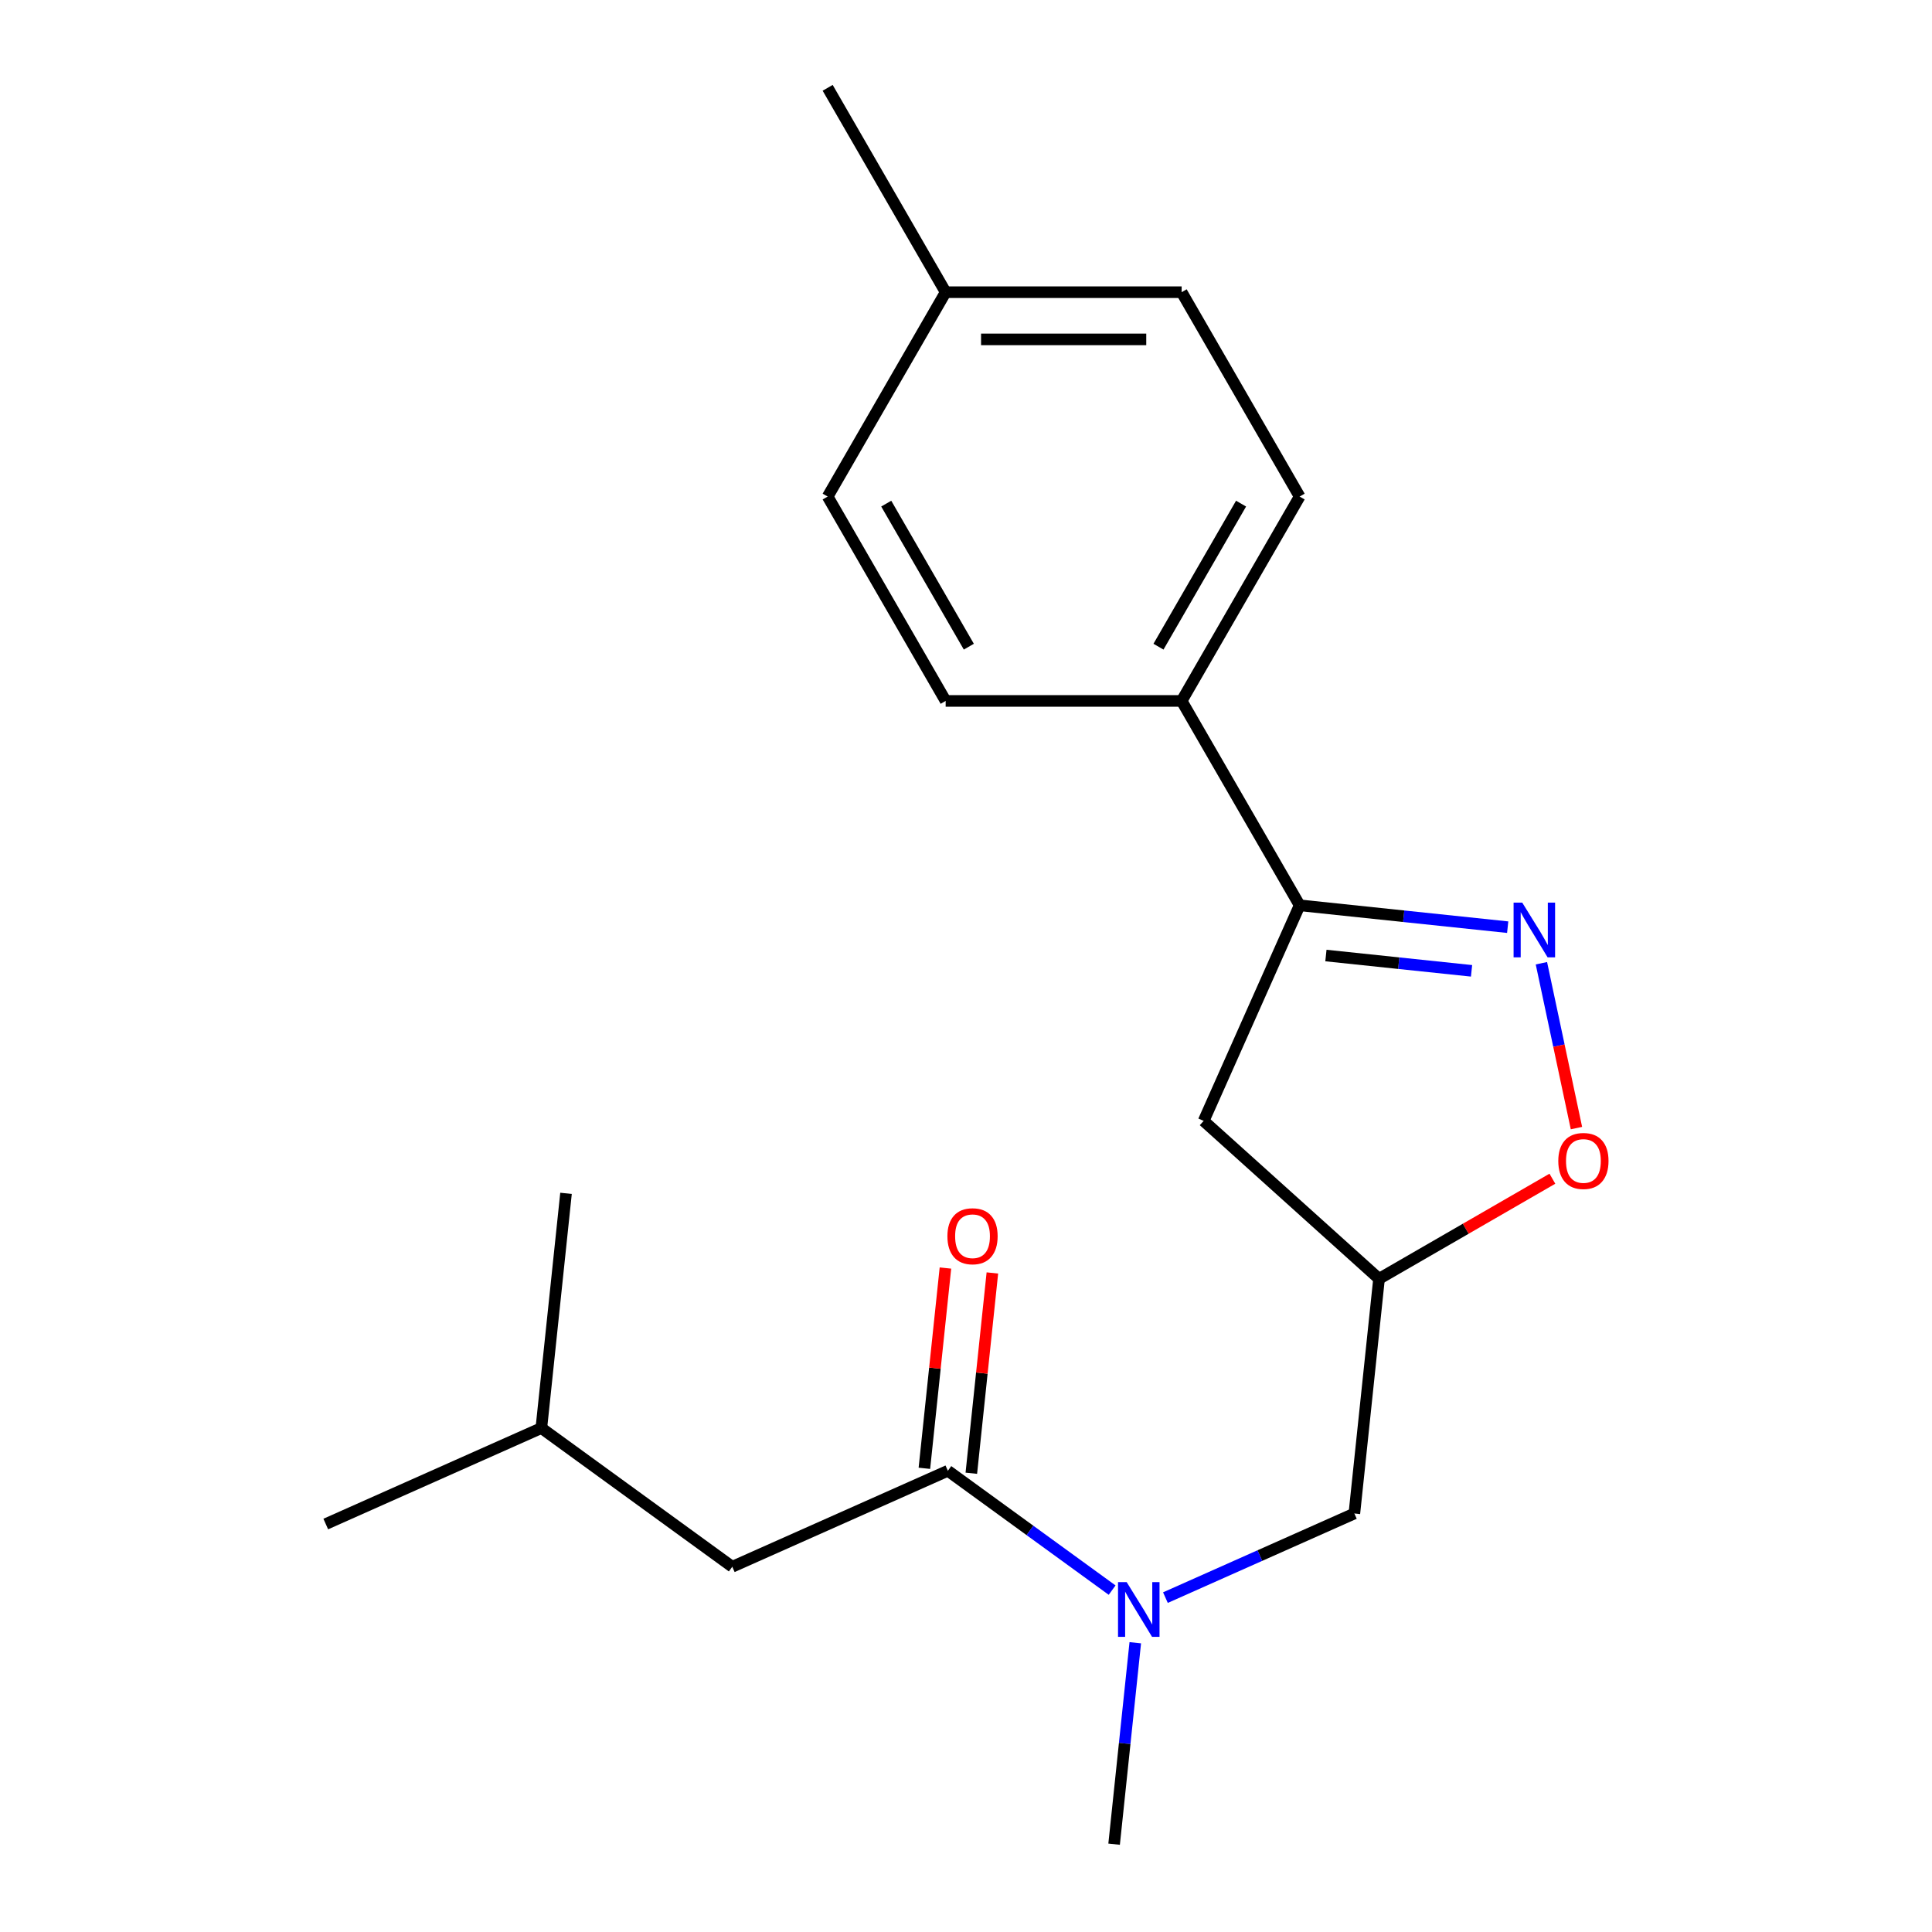 <?xml version='1.0' encoding='iso-8859-1'?>
<svg version='1.1' baseProfile='full'
              xmlns='http://www.w3.org/2000/svg'
                      xmlns:rdkit='http://www.rdkit.org/xml'
                      xmlns:xlink='http://www.w3.org/1999/xlink'
                  xml:space='preserve'
width='1000px' height='1000px' viewBox='0 0 1000 1000'>
<!-- END OF HEADER -->
<rect style='opacity:1.0;fill:#FFFFFF;stroke:none' width='1000' height='1000' x='0' y='0'> </rect>
<path class='bond-0' d='M 780.377,479.905 L 726.535,474.245' style='fill:none;fill-rule:evenodd;stroke:#0000FF;stroke-width:6px;stroke-linecap:butt;stroke-linejoin:miter;stroke-opacity:1' />
<path class='bond-0' d='M 726.535,474.245 L 672.693,468.586' style='fill:none;fill-rule:evenodd;stroke:#000000;stroke-width:6px;stroke-linecap:butt;stroke-linejoin:miter;stroke-opacity:1' />
<path class='bond-0' d='M 761.671,502.502 L 723.981,498.541' style='fill:none;fill-rule:evenodd;stroke:#0000FF;stroke-width:6px;stroke-linecap:butt;stroke-linejoin:miter;stroke-opacity:1' />
<path class='bond-0' d='M 723.981,498.541 L 686.292,494.58' style='fill:none;fill-rule:evenodd;stroke:#000000;stroke-width:6px;stroke-linecap:butt;stroke-linejoin:miter;stroke-opacity:1' />
<path class='bond-2' d='M 797.83,498.568 L 806.899,541.233' style='fill:none;fill-rule:evenodd;stroke:#0000FF;stroke-width:6px;stroke-linecap:butt;stroke-linejoin:miter;stroke-opacity:1' />
<path class='bond-2' d='M 806.899,541.233 L 815.968,583.899' style='fill:none;fill-rule:evenodd;stroke:#FF0000;stroke-width:6px;stroke-linecap:butt;stroke-linejoin:miter;stroke-opacity:1' />
<path class='bond-5' d='M 672.693,468.586 L 623.011,580.174' style='fill:none;fill-rule:evenodd;stroke:#000000;stroke-width:6px;stroke-linecap:butt;stroke-linejoin:miter;stroke-opacity:1' />
<path class='bond-6' d='M 672.693,468.586 L 611.619,362.803' style='fill:none;fill-rule:evenodd;stroke:#000000;stroke-width:6px;stroke-linecap:butt;stroke-linejoin:miter;stroke-opacity:1' />
<path class='bond-1' d='M 490.609,761.27 L 533.122,792.158' style='fill:none;fill-rule:evenodd;stroke:#000000;stroke-width:6px;stroke-linecap:butt;stroke-linejoin:miter;stroke-opacity:1' />
<path class='bond-1' d='M 533.122,792.158 L 575.635,823.045' style='fill:none;fill-rule:evenodd;stroke:#0000FF;stroke-width:6px;stroke-linecap:butt;stroke-linejoin:miter;stroke-opacity:1' />
<path class='bond-8' d='M 490.609,761.27 L 379.022,810.952' style='fill:none;fill-rule:evenodd;stroke:#000000;stroke-width:6px;stroke-linecap:butt;stroke-linejoin:miter;stroke-opacity:1' />
<path class='bond-9' d='M 502.757,762.547 L 508.205,710.715' style='fill:none;fill-rule:evenodd;stroke:#000000;stroke-width:6px;stroke-linecap:butt;stroke-linejoin:miter;stroke-opacity:1' />
<path class='bond-9' d='M 508.205,710.715 L 513.653,658.882' style='fill:none;fill-rule:evenodd;stroke:#FF0000;stroke-width:6px;stroke-linecap:butt;stroke-linejoin:miter;stroke-opacity:1' />
<path class='bond-9' d='M 478.461,759.994 L 483.909,708.161' style='fill:none;fill-rule:evenodd;stroke:#000000;stroke-width:6px;stroke-linecap:butt;stroke-linejoin:miter;stroke-opacity:1' />
<path class='bond-9' d='M 483.909,708.161 L 489.357,656.329' style='fill:none;fill-rule:evenodd;stroke:#FF0000;stroke-width:6px;stroke-linecap:butt;stroke-linejoin:miter;stroke-opacity:1' />
<path class='bond-4' d='M 803.513,610.101 L 758.649,636.004' style='fill:none;fill-rule:evenodd;stroke:#FF0000;stroke-width:6px;stroke-linecap:butt;stroke-linejoin:miter;stroke-opacity:1' />
<path class='bond-4' d='M 758.649,636.004 L 713.784,661.907' style='fill:none;fill-rule:evenodd;stroke:#000000;stroke-width:6px;stroke-linecap:butt;stroke-linejoin:miter;stroke-opacity:1' />
<path class='bond-3' d='M 603.222,826.926 L 652.119,805.155' style='fill:none;fill-rule:evenodd;stroke:#0000FF;stroke-width:6px;stroke-linecap:butt;stroke-linejoin:miter;stroke-opacity:1' />
<path class='bond-3' d='M 652.119,805.155 L 701.016,783.385' style='fill:none;fill-rule:evenodd;stroke:#000000;stroke-width:6px;stroke-linecap:butt;stroke-linejoin:miter;stroke-opacity:1' />
<path class='bond-15' d='M 587.619,850.281 L 582.14,902.413' style='fill:none;fill-rule:evenodd;stroke:#0000FF;stroke-width:6px;stroke-linecap:butt;stroke-linejoin:miter;stroke-opacity:1' />
<path class='bond-15' d='M 582.14,902.413 L 576.661,954.545' style='fill:none;fill-rule:evenodd;stroke:#000000;stroke-width:6px;stroke-linecap:butt;stroke-linejoin:miter;stroke-opacity:1' />
<path class='bond-7' d='M 713.784,661.907 L 701.016,783.385' style='fill:none;fill-rule:evenodd;stroke:#000000;stroke-width:6px;stroke-linecap:butt;stroke-linejoin:miter;stroke-opacity:1' />
<path class='bond-20' d='M 713.784,661.907 L 623.011,580.174' style='fill:none;fill-rule:evenodd;stroke:#000000;stroke-width:6px;stroke-linecap:butt;stroke-linejoin:miter;stroke-opacity:1' />
<path class='bond-10' d='M 611.619,362.803 L 672.693,257.02' style='fill:none;fill-rule:evenodd;stroke:#000000;stroke-width:6px;stroke-linecap:butt;stroke-linejoin:miter;stroke-opacity:1' />
<path class='bond-10' d='M 599.623,334.721 L 642.375,260.673' style='fill:none;fill-rule:evenodd;stroke:#000000;stroke-width:6px;stroke-linecap:butt;stroke-linejoin:miter;stroke-opacity:1' />
<path class='bond-11' d='M 611.619,362.803 L 489.471,362.803' style='fill:none;fill-rule:evenodd;stroke:#000000;stroke-width:6px;stroke-linecap:butt;stroke-linejoin:miter;stroke-opacity:1' />
<path class='bond-16' d='M 379.022,810.952 L 280.202,739.156' style='fill:none;fill-rule:evenodd;stroke:#000000;stroke-width:6px;stroke-linecap:butt;stroke-linejoin:miter;stroke-opacity:1' />
<path class='bond-12' d='M 672.693,257.02 L 611.619,151.238' style='fill:none;fill-rule:evenodd;stroke:#000000;stroke-width:6px;stroke-linecap:butt;stroke-linejoin:miter;stroke-opacity:1' />
<path class='bond-13' d='M 489.471,362.803 L 428.397,257.02' style='fill:none;fill-rule:evenodd;stroke:#000000;stroke-width:6px;stroke-linecap:butt;stroke-linejoin:miter;stroke-opacity:1' />
<path class='bond-13' d='M 501.467,334.721 L 458.715,260.673' style='fill:none;fill-rule:evenodd;stroke:#000000;stroke-width:6px;stroke-linecap:butt;stroke-linejoin:miter;stroke-opacity:1' />
<path class='bond-21' d='M 611.619,151.238 L 489.471,151.238' style='fill:none;fill-rule:evenodd;stroke:#000000;stroke-width:6px;stroke-linecap:butt;stroke-linejoin:miter;stroke-opacity:1' />
<path class='bond-21' d='M 593.297,175.667 L 507.793,175.667' style='fill:none;fill-rule:evenodd;stroke:#000000;stroke-width:6px;stroke-linecap:butt;stroke-linejoin:miter;stroke-opacity:1' />
<path class='bond-14' d='M 428.397,257.02 L 489.471,151.238' style='fill:none;fill-rule:evenodd;stroke:#000000;stroke-width:6px;stroke-linecap:butt;stroke-linejoin:miter;stroke-opacity:1' />
<path class='bond-17' d='M 489.471,151.238 L 428.397,45.455' style='fill:none;fill-rule:evenodd;stroke:#000000;stroke-width:6px;stroke-linecap:butt;stroke-linejoin:miter;stroke-opacity:1' />
<path class='bond-18' d='M 280.202,739.156 L 168.615,788.838' style='fill:none;fill-rule:evenodd;stroke:#000000;stroke-width:6px;stroke-linecap:butt;stroke-linejoin:miter;stroke-opacity:1' />
<path class='bond-19' d='M 280.202,739.156 L 292.97,617.677' style='fill:none;fill-rule:evenodd;stroke:#000000;stroke-width:6px;stroke-linecap:butt;stroke-linejoin:miter;stroke-opacity:1' />
<path  class='atom-0' d='M 787.911 467.194
L 797.191 482.194
Q 798.111 483.674, 799.591 486.354
Q 801.071 489.034, 801.151 489.194
L 801.151 467.194
L 804.911 467.194
L 804.911 495.514
L 801.031 495.514
L 791.071 479.114
Q 789.911 477.194, 788.671 474.994
Q 787.471 472.794, 787.111 472.114
L 787.111 495.514
L 783.431 495.514
L 783.431 467.194
L 787.911 467.194
' fill='#0000FF'/>
<path  class='atom-3' d='M 806.567 600.913
Q 806.567 594.113, 809.927 590.313
Q 813.287 586.513, 819.567 586.513
Q 825.847 586.513, 829.207 590.313
Q 832.567 594.113, 832.567 600.913
Q 832.567 607.793, 829.167 611.713
Q 825.767 615.593, 819.567 615.593
Q 813.327 615.593, 809.927 611.713
Q 806.567 607.833, 806.567 600.913
M 819.567 612.393
Q 823.887 612.393, 826.207 609.513
Q 828.567 606.593, 828.567 600.913
Q 828.567 595.353, 826.207 592.553
Q 823.887 589.713, 819.567 589.713
Q 815.247 589.713, 812.887 592.513
Q 810.567 595.313, 810.567 600.913
Q 810.567 606.633, 812.887 609.513
Q 815.247 612.393, 819.567 612.393
' fill='#FF0000'/>
<path  class='atom-4' d='M 583.169 818.907
L 592.449 833.907
Q 593.369 835.387, 594.849 838.067
Q 596.329 840.747, 596.409 840.907
L 596.409 818.907
L 600.169 818.907
L 600.169 847.227
L 596.289 847.227
L 586.329 830.827
Q 585.169 828.907, 583.929 826.707
Q 582.729 824.507, 582.369 823.827
L 582.369 847.227
L 578.689 847.227
L 578.689 818.907
L 583.169 818.907
' fill='#0000FF'/>
<path  class='atom-10' d='M 490.377 639.872
Q 490.377 633.072, 493.737 629.272
Q 497.097 625.472, 503.377 625.472
Q 509.657 625.472, 513.017 629.272
Q 516.377 633.072, 516.377 639.872
Q 516.377 646.752, 512.977 650.672
Q 509.577 654.552, 503.377 654.552
Q 497.137 654.552, 493.737 650.672
Q 490.377 646.792, 490.377 639.872
M 503.377 651.352
Q 507.697 651.352, 510.017 648.472
Q 512.377 645.552, 512.377 639.872
Q 512.377 634.312, 510.017 631.512
Q 507.697 628.672, 503.377 628.672
Q 499.057 628.672, 496.697 631.472
Q 494.377 634.272, 494.377 639.872
Q 494.377 645.592, 496.697 648.472
Q 499.057 651.352, 503.377 651.352
' fill='#FF0000'/>
</svg>
